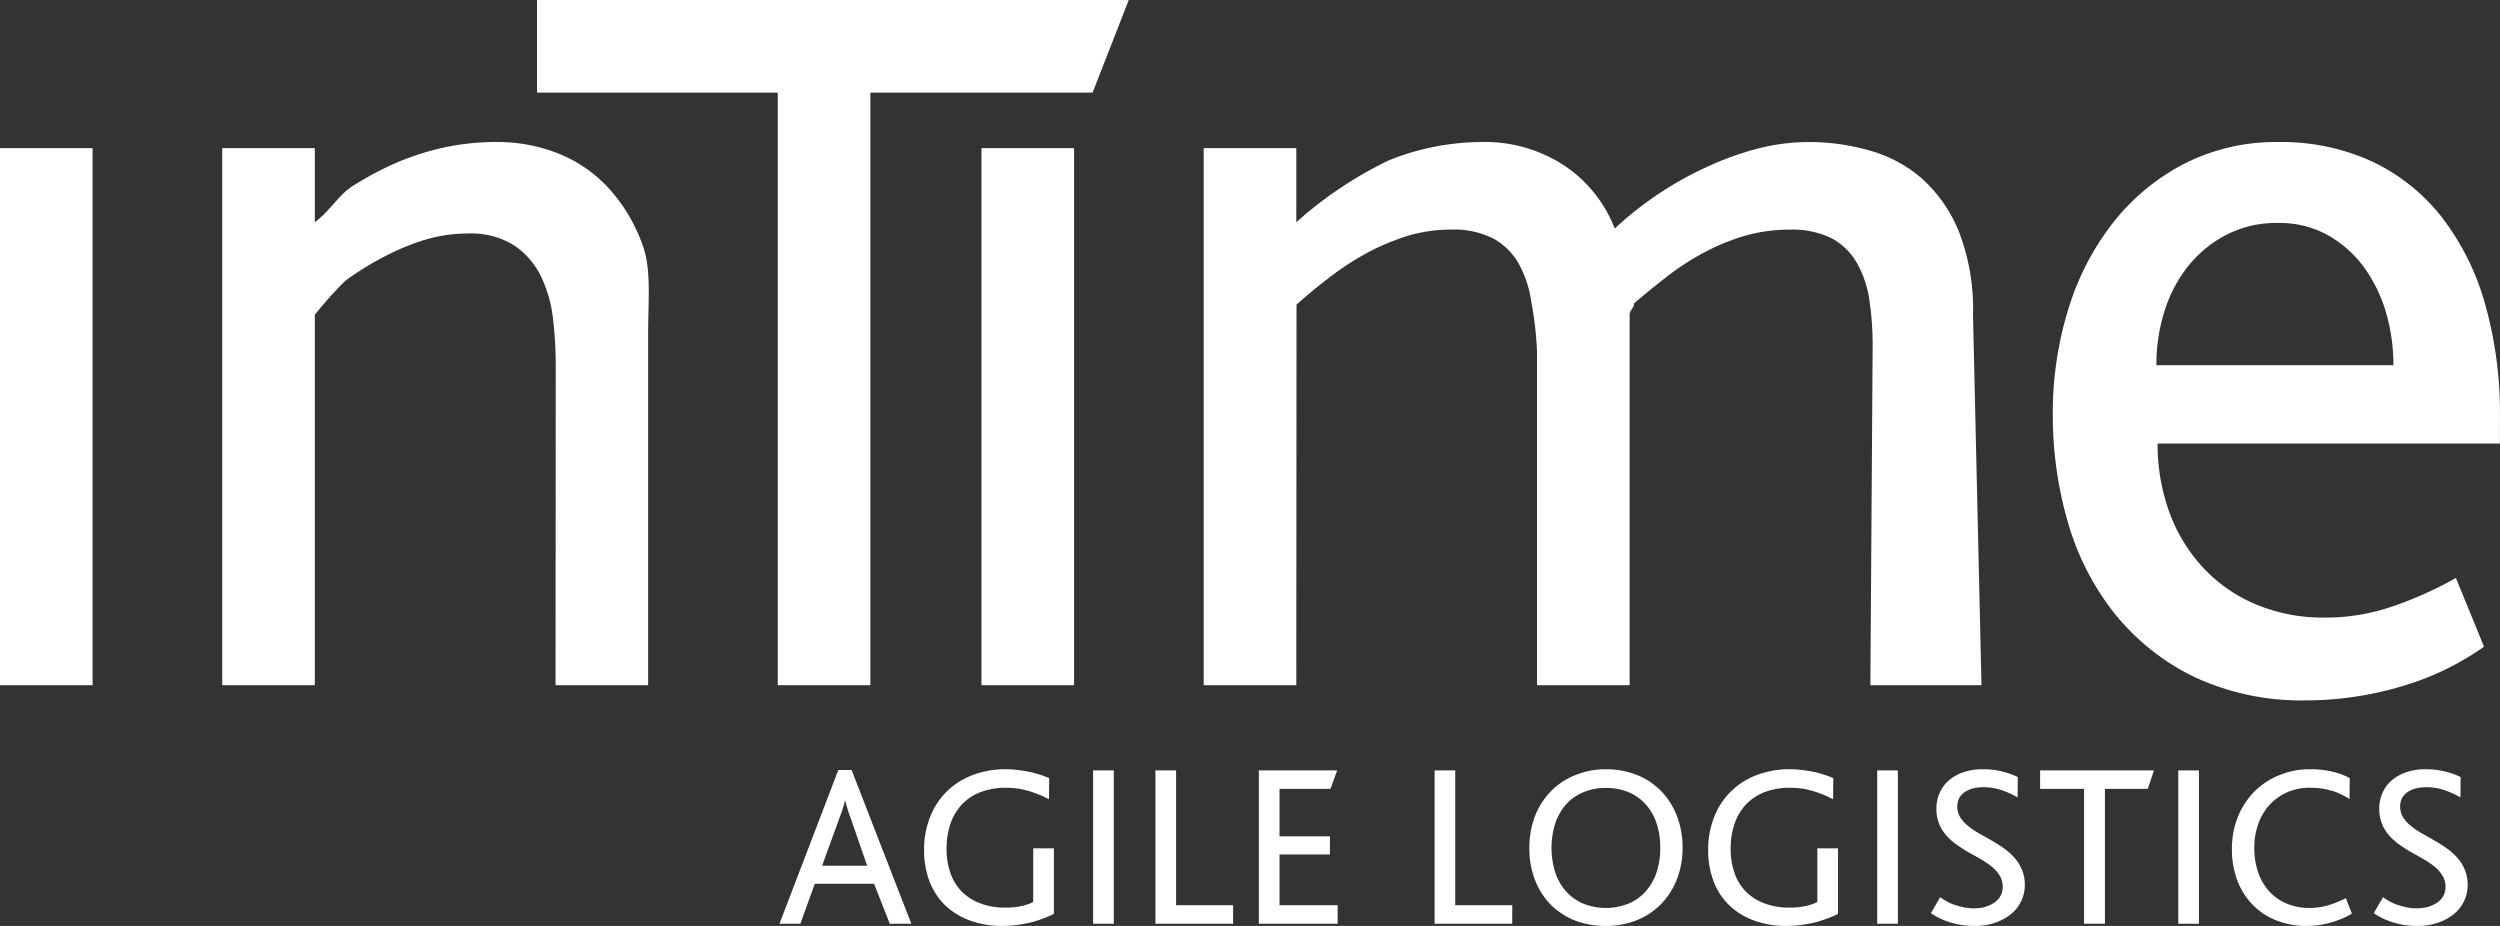 <svg xmlns="http://www.w3.org/2000/svg" width="135" height="50" viewBox="0 0 135 50">
  <rect x="0" y="0" width="135" height="50" fill="#333333" stroke="none"/>
  <defs>
    <style>
      .cls-1 {
        fill: #fff;
        fill-rule: evenodd;
      }
    </style>
  </defs>
  <path id="icon-logo-footer" class="cls-1" d="M250,4480v-29h5v29h-5Zm30,0,0.01-17.28a21.771,21.771,0,0,0-.149-2.52,7.073,7.073,0,0,0-.655-2.29,4.235,4.235,0,0,0-1.445-1.66,4.368,4.368,0,0,0-2.515-.64,8.071,8.071,0,0,0-2.338.35,13.051,13.051,0,0,0-2.218.93,15.632,15.632,0,0,0-2.054,1.28A21.257,21.257,0,0,0,267,4460v20h-5v-29h5v4c0.834-.62,1.288-1.49,2.082-1.98a17.461,17.461,0,0,1,2.412-1.27,14.5,14.5,0,0,1,2.546-.8,13.512,13.512,0,0,1,2.843-.28,8.861,8.861,0,0,1,3.112.56,7.409,7.409,0,0,1,2.739,1.79,8.969,8.969,0,0,1,1.95,3.17c0.5,1.3.316,2.96,0.316,4.81v19h-5Zm23,0v-29h5v29h-5Zm48,0,0.123-18.32a16.23,16.23,0,0,0-.179-2.49,5.651,5.651,0,0,0-.672-1.99,3.477,3.477,0,0,0-1.357-1.33,4.784,4.784,0,0,0-2.268-.47,8.822,8.822,0,0,0-2.492.35,12.281,12.281,0,0,0-2.239.94,14.346,14.346,0,0,0-1.97,1.3c-0.606.47-1.178,0.94-1.715,1.4,0.039,0.21-.231.35-0.231,0.61v20h-5v-18a18.872,18.872,0,0,0-.307-2.69,6.026,6.026,0,0,0-.67-2.05,3.491,3.491,0,0,0-1.37-1.37,4.616,4.616,0,0,0-2.278-.49,7.992,7.992,0,0,0-2.471.37,12.773,12.773,0,0,0-2.2.95,15.69,15.69,0,0,0-1.965,1.3c-0.615.47-1.191,0.95-1.727,1.43L320,4480h-5v-29h5v4a21.252,21.252,0,0,1,5.018-3.35,13.511,13.511,0,0,1,4.921-.98,7.818,7.818,0,0,1,4.549,1.28,7.208,7.208,0,0,1,2.707,3.39,18.813,18.813,0,0,1,5.187-3.42,15.96,15.96,0,0,1,2.668-.93,11.157,11.157,0,0,1,2.579-.32,11.965,11.965,0,0,1,3.338.46,7.253,7.253,0,0,1,2.848,1.54,7.771,7.771,0,0,1,1.982,2.88,11.543,11.543,0,0,1,.745,4.43L357,4480h-6Zm15.51-13.05a10.731,10.731,0,0,0,.61,3.64,8.823,8.823,0,0,0,1.772,2.98,8.178,8.178,0,0,0,2.844,2.03,9.376,9.376,0,0,0,3.855.75,11.079,11.079,0,0,0,3.707-.64,20,20,0,0,0,3.32-1.5l1.519,3.71a14.882,14.882,0,0,1-4.511,2.16,18.138,18.138,0,0,1-5.047.74,13.654,13.654,0,0,1-6.119-1.28,12.547,12.547,0,0,1-4.272-3.41,14.253,14.253,0,0,1-2.516-4.91,20.521,20.521,0,0,1-.819-5.82,18.845,18.845,0,0,1,.863-5.79,14.294,14.294,0,0,1,2.457-4.67,11.768,11.768,0,0,1,3.84-3.13,10.938,10.938,0,0,1,5.018-1.14,11.754,11.754,0,0,1,5.061,1.05,10.449,10.449,0,0,1,3.767,3.01,13.74,13.74,0,0,1,2.337,4.69,21.6,21.6,0,0,1,.8,6.1v1.43H366.51Zm12.357-7a8.022,8.022,0,0,0-1.176-2.47,6.209,6.209,0,0,0-1.966-1.77,5.434,5.434,0,0,0-2.754-.67,5.791,5.791,0,0,0-2.724.63,6.4,6.4,0,0,0-2.055,1.66,7.462,7.462,0,0,0-1.3,2.44,9.687,9.687,0,0,0-.447,2.95h12.8A10.183,10.183,0,0,0,378.867,4459.95ZM309,4448H297v32h-5v-32H279v-5h31.953Zm-10.954,44.88-0.846-2.16H294l-0.779,2.16h-1.128l3.176-8.3h0.717l3.225,8.3h-1.165Zm-2.084-5.63c-0.078-.21-0.143-0.39-0.193-0.56s-0.094-.32-0.126-0.46h-0.012c-0.037.15-.081,0.31-0.132,0.47s-0.116.34-.193,0.54l-0.914,2.51h2.434Zm10.442,5.32a6.7,6.7,0,0,1-.656.22q-0.361.09-.775,0.15a5.96,5.96,0,0,1-.856.06,5.013,5.013,0,0,1-1.734-.29,3.8,3.8,0,0,1-1.331-.81,3.541,3.541,0,0,1-.851-1.29,4.629,4.629,0,0,1-.3-1.71,4.708,4.708,0,0,1,.319-1.77,3.912,3.912,0,0,1,2.289-2.27,4.944,4.944,0,0,1,1.8-.32,5.663,5.663,0,0,1,.732.05c0.231,0.03.446,0.07,0.647,0.11a5.466,5.466,0,0,1,.546.16,4.362,4.362,0,0,1,.423.16l-0.013,1.14c-0.139-.07-0.293-0.15-0.462-0.22s-0.352-.14-0.546-0.2a5.392,5.392,0,0,0-.619-0.15,5.024,5.024,0,0,0-.684-0.05,3.779,3.779,0,0,0-1.4.24,2.747,2.747,0,0,0-1.008.68,2.933,2.933,0,0,0-.61,1.05,4.176,4.176,0,0,0-.2,1.34,3.771,3.771,0,0,0,.211,1.3,2.614,2.614,0,0,0,.616,1,2.805,2.805,0,0,0,.987.63,3.652,3.652,0,0,0,1.324.23,4.081,4.081,0,0,0,.941-0.09,2.742,2.742,0,0,0,.6-0.21v-2.9h1.116v3.54A4.381,4.381,0,0,1,306.4,4492.57Zm2.624,0.31v-8.28h1.116v8.28h-1.116Zm3.365,0v-8.28h1.116v7.28h3.078v1h-4.194Zm5.585,0v-8.28h4.23l-0.362,1h-2.752v2.56h2.722v0.98h-2.722v2.74h3.139v1h-4.255Zm9.49,0v-8.28h1.115v7.28h3.078v1h-4.193Zm5.119-4.08a4.717,4.717,0,0,1,.3-1.72,3.95,3.95,0,0,1,.861-1.35,3.756,3.756,0,0,1,1.312-.87,4.253,4.253,0,0,1,1.655-.32,4.525,4.525,0,0,1,1.759.34,3.838,3.838,0,0,1,1.343.96,4.1,4.1,0,0,1,.769,1.31,4.7,4.7,0,0,1,.273,1.62,4.6,4.6,0,0,1-.322,1.75,3.985,3.985,0,0,1-.9,1.36,3.831,3.831,0,0,1-1.3.83,4.48,4.48,0,0,1-1.627.29,4.637,4.637,0,0,1-1.575-.26,3.988,3.988,0,0,1-1.263-.76,3.892,3.892,0,0,1-.954-1.39A4.6,4.6,0,0,1,332.587,4488.8Zm7.067-.02a4.2,4.2,0,0,0-.193-1.3,2.969,2.969,0,0,0-.567-1.02,2.65,2.65,0,0,0-.922-0.67,3.1,3.1,0,0,0-1.254-.24,2.959,2.959,0,0,0-1.211.23,2.553,2.553,0,0,0-.925.64,3.09,3.09,0,0,0-.592,1.02,4.453,4.453,0,0,0,0,2.69,2.9,2.9,0,0,0,.592,1.02,2.578,2.578,0,0,0,.925.65,3.3,3.3,0,0,0,2.422,0,2.581,2.581,0,0,0,.926-0.65,2.913,2.913,0,0,0,.591-1.02A4.1,4.1,0,0,0,339.654,4488.78Zm9.092,3.79a6.885,6.885,0,0,1-.656.22c-0.242.06-.5,0.11-0.776,0.15a5.956,5.956,0,0,1-.855.06,5.015,5.015,0,0,1-1.735-.29,3.8,3.8,0,0,1-1.33-.81,3.53,3.53,0,0,1-.852-1.29,4.649,4.649,0,0,1-.3-1.71,4.708,4.708,0,0,1,.319-1.77,3.91,3.91,0,0,1,2.29-2.27,4.935,4.935,0,0,1,1.8-.32,5.679,5.679,0,0,1,.733.05c0.23,0.03.446,0.07,0.646,0.11a5.389,5.389,0,0,1,.546.16,4.362,4.362,0,0,1,.423.16l-0.013,1.14c-0.139-.07-0.293-0.15-0.462-0.22s-0.352-.14-0.546-0.2a5.341,5.341,0,0,0-.619-0.15,5.024,5.024,0,0,0-.684-0.05,3.77,3.77,0,0,0-1.4.24,2.742,2.742,0,0,0-1.009.68,2.933,2.933,0,0,0-.61,1.05,4.176,4.176,0,0,0-.2,1.34,3.771,3.771,0,0,0,.211,1.3,2.629,2.629,0,0,0,.617,1,2.787,2.787,0,0,0,.987.63,3.648,3.648,0,0,0,1.324.23,4.1,4.1,0,0,0,.941-0.09,2.78,2.78,0,0,0,.6-0.21v-2.9h1.115v3.54A4.359,4.359,0,0,1,348.746,4492.57Zm2.623,0.31v-8.28h1.116v8.28h-1.116Zm7.97-2.1a1.949,1.949,0,0,1-.209.91,2.01,2.01,0,0,1-.573.7,2.848,2.848,0,0,1-.859.45,3.346,3.346,0,0,1-1.069.16,4.61,4.61,0,0,1-.77-0.06,5.033,5.033,0,0,1-.643-0.16,4.627,4.627,0,0,1-.527-0.22,4.442,4.442,0,0,1-.42-0.25l0.5-.86a3.531,3.531,0,0,0,.319.2,2.432,2.432,0,0,0,.423.2c0.156,0.05.324,0.1,0.506,0.14a2.663,2.663,0,0,0,.573.06,2.565,2.565,0,0,0,.546-0.06,2,2,0,0,0,.5-0.21,1.074,1.074,0,0,0,.368-0.36,0.961,0.961,0,0,0,.141-0.53,1.133,1.133,0,0,0-.153-0.59,1.9,1.9,0,0,0-.4-0.47,4.463,4.463,0,0,0-.571-0.4c-0.214-.12-0.433-0.25-0.655-0.37s-0.441-.27-0.653-0.41a3.133,3.133,0,0,1-.57-0.49,2.163,2.163,0,0,1-.42-0.65,2.1,2.1,0,0,1-.157-0.85,2.02,2.02,0,0,1,.166-0.82,1.888,1.888,0,0,1,.484-0.68,2.324,2.324,0,0,1,.782-0.45,3.133,3.133,0,0,1,1.057-.17,4.117,4.117,0,0,1,1.131.14,4.033,4.033,0,0,1,.775.28l-0.012,1.1a4.653,4.653,0,0,0-.858-0.39,3,3,0,0,0-.987-0.16,2.35,2.35,0,0,0-.542.06,1.5,1.5,0,0,0-.448.19,0.913,0.913,0,0,0-.307.32,0.934,0.934,0,0,0-.113.47,1.073,1.073,0,0,0,.157.58,1.815,1.815,0,0,0,.413.46,3.977,3.977,0,0,0,.583.4c0.216,0.12.439,0.25,0.668,0.38s0.452,0.27.668,0.42a3.352,3.352,0,0,1,.582.51,2.366,2.366,0,0,1,.414.65A2.065,2.065,0,0,1,359.339,4490.78Zm6.638-5.18h-2.311v7.28h-1.128v-7.28h-2.372v-1h6.149Zm1.649,7.28v-8.28h1.116v8.28h-1.116Zm8.151-.04a4.708,4.708,0,0,1-1.223.16,4.3,4.3,0,0,1-1.686-.32,3.661,3.661,0,0,1-1.269-.87,3.812,3.812,0,0,1-.8-1.31,4.843,4.843,0,0,1-.276-1.66,4.63,4.63,0,0,1,.307-1.69,4.131,4.131,0,0,1,.864-1.36,3.936,3.936,0,0,1,1.339-.91,4.246,4.246,0,0,1,1.732-.34,4.745,4.745,0,0,1,1.263.15,3.466,3.466,0,0,1,.858.33l-0.012,1.13a3.591,3.591,0,0,0-.469-0.26,2.834,2.834,0,0,0-.491-0.19,4.222,4.222,0,0,0-.539-0.12,4.023,4.023,0,0,0-.622-0.04,3.01,3.01,0,0,0-1.26.25,2.853,2.853,0,0,0-.953.69,3.055,3.055,0,0,0-.6,1.03,3.827,3.827,0,0,0-.208,1.27,3.983,3.983,0,0,0,.2,1.3,2.976,2.976,0,0,0,.585,1.03,2.621,2.621,0,0,0,.935.67,3.109,3.109,0,0,0,1.251.25,3.566,3.566,0,0,0,1.036-.15,5.679,5.679,0,0,0,.938-0.38l0.325,0.84A4.877,4.877,0,0,1,375.777,4492.84Zm7.475-2.06a1.949,1.949,0,0,1-.208.91,2,2,0,0,1-.574.7,2.842,2.842,0,0,1-.858.45,3.352,3.352,0,0,1-1.07.16,4.6,4.6,0,0,1-.769-0.06,4.991,4.991,0,0,1-.643-0.16,4.552,4.552,0,0,1-.527-0.22,4.318,4.318,0,0,1-.42-0.25l0.5-.86a3.531,3.531,0,0,0,.319.2,2.4,2.4,0,0,0,.423.2c0.155,0.05.324,0.1,0.506,0.14a2.656,2.656,0,0,0,.573.06,2.548,2.548,0,0,0,.545-0.06,2,2,0,0,0,.5-0.21,1.083,1.083,0,0,0,.368-0.36,0.961,0.961,0,0,0,.141-0.53,1.133,1.133,0,0,0-.153-0.59,1.9,1.9,0,0,0-.4-0.47,4.38,4.38,0,0,0-.57-0.4c-0.214-.12-0.433-0.25-0.656-0.37s-0.44-.27-0.653-0.41a3.2,3.2,0,0,1-.57-0.49,2.163,2.163,0,0,1-.42-0.65,2.115,2.115,0,0,1-.156-0.85,2.036,2.036,0,0,1,.165-0.82,1.9,1.9,0,0,1,.485-0.68,2.329,2.329,0,0,1,.781-0.45,3.139,3.139,0,0,1,1.058-.17,4.117,4.117,0,0,1,1.131.14,4.033,4.033,0,0,1,.775.28l-0.012,1.1a4.683,4.683,0,0,0-.858-0.39,3,3,0,0,0-.987-0.16,2.365,2.365,0,0,0-.543.06,1.5,1.5,0,0,0-.447.19,0.913,0.913,0,0,0-.307.32,0.924,0.924,0,0,0-.113.47,1.081,1.081,0,0,0,.156.58,1.82,1.82,0,0,0,.414.46,4.02,4.02,0,0,0,.582.4c0.217,0.12.439,0.25,0.668,0.38s0.452,0.27.669,0.42a3.389,3.389,0,0,1,.582.51,2.366,2.366,0,0,1,.414.65A2.082,2.082,0,0,1,383.252,4490.78Z" transform="translate(-250 -4443)"/>
</svg>
